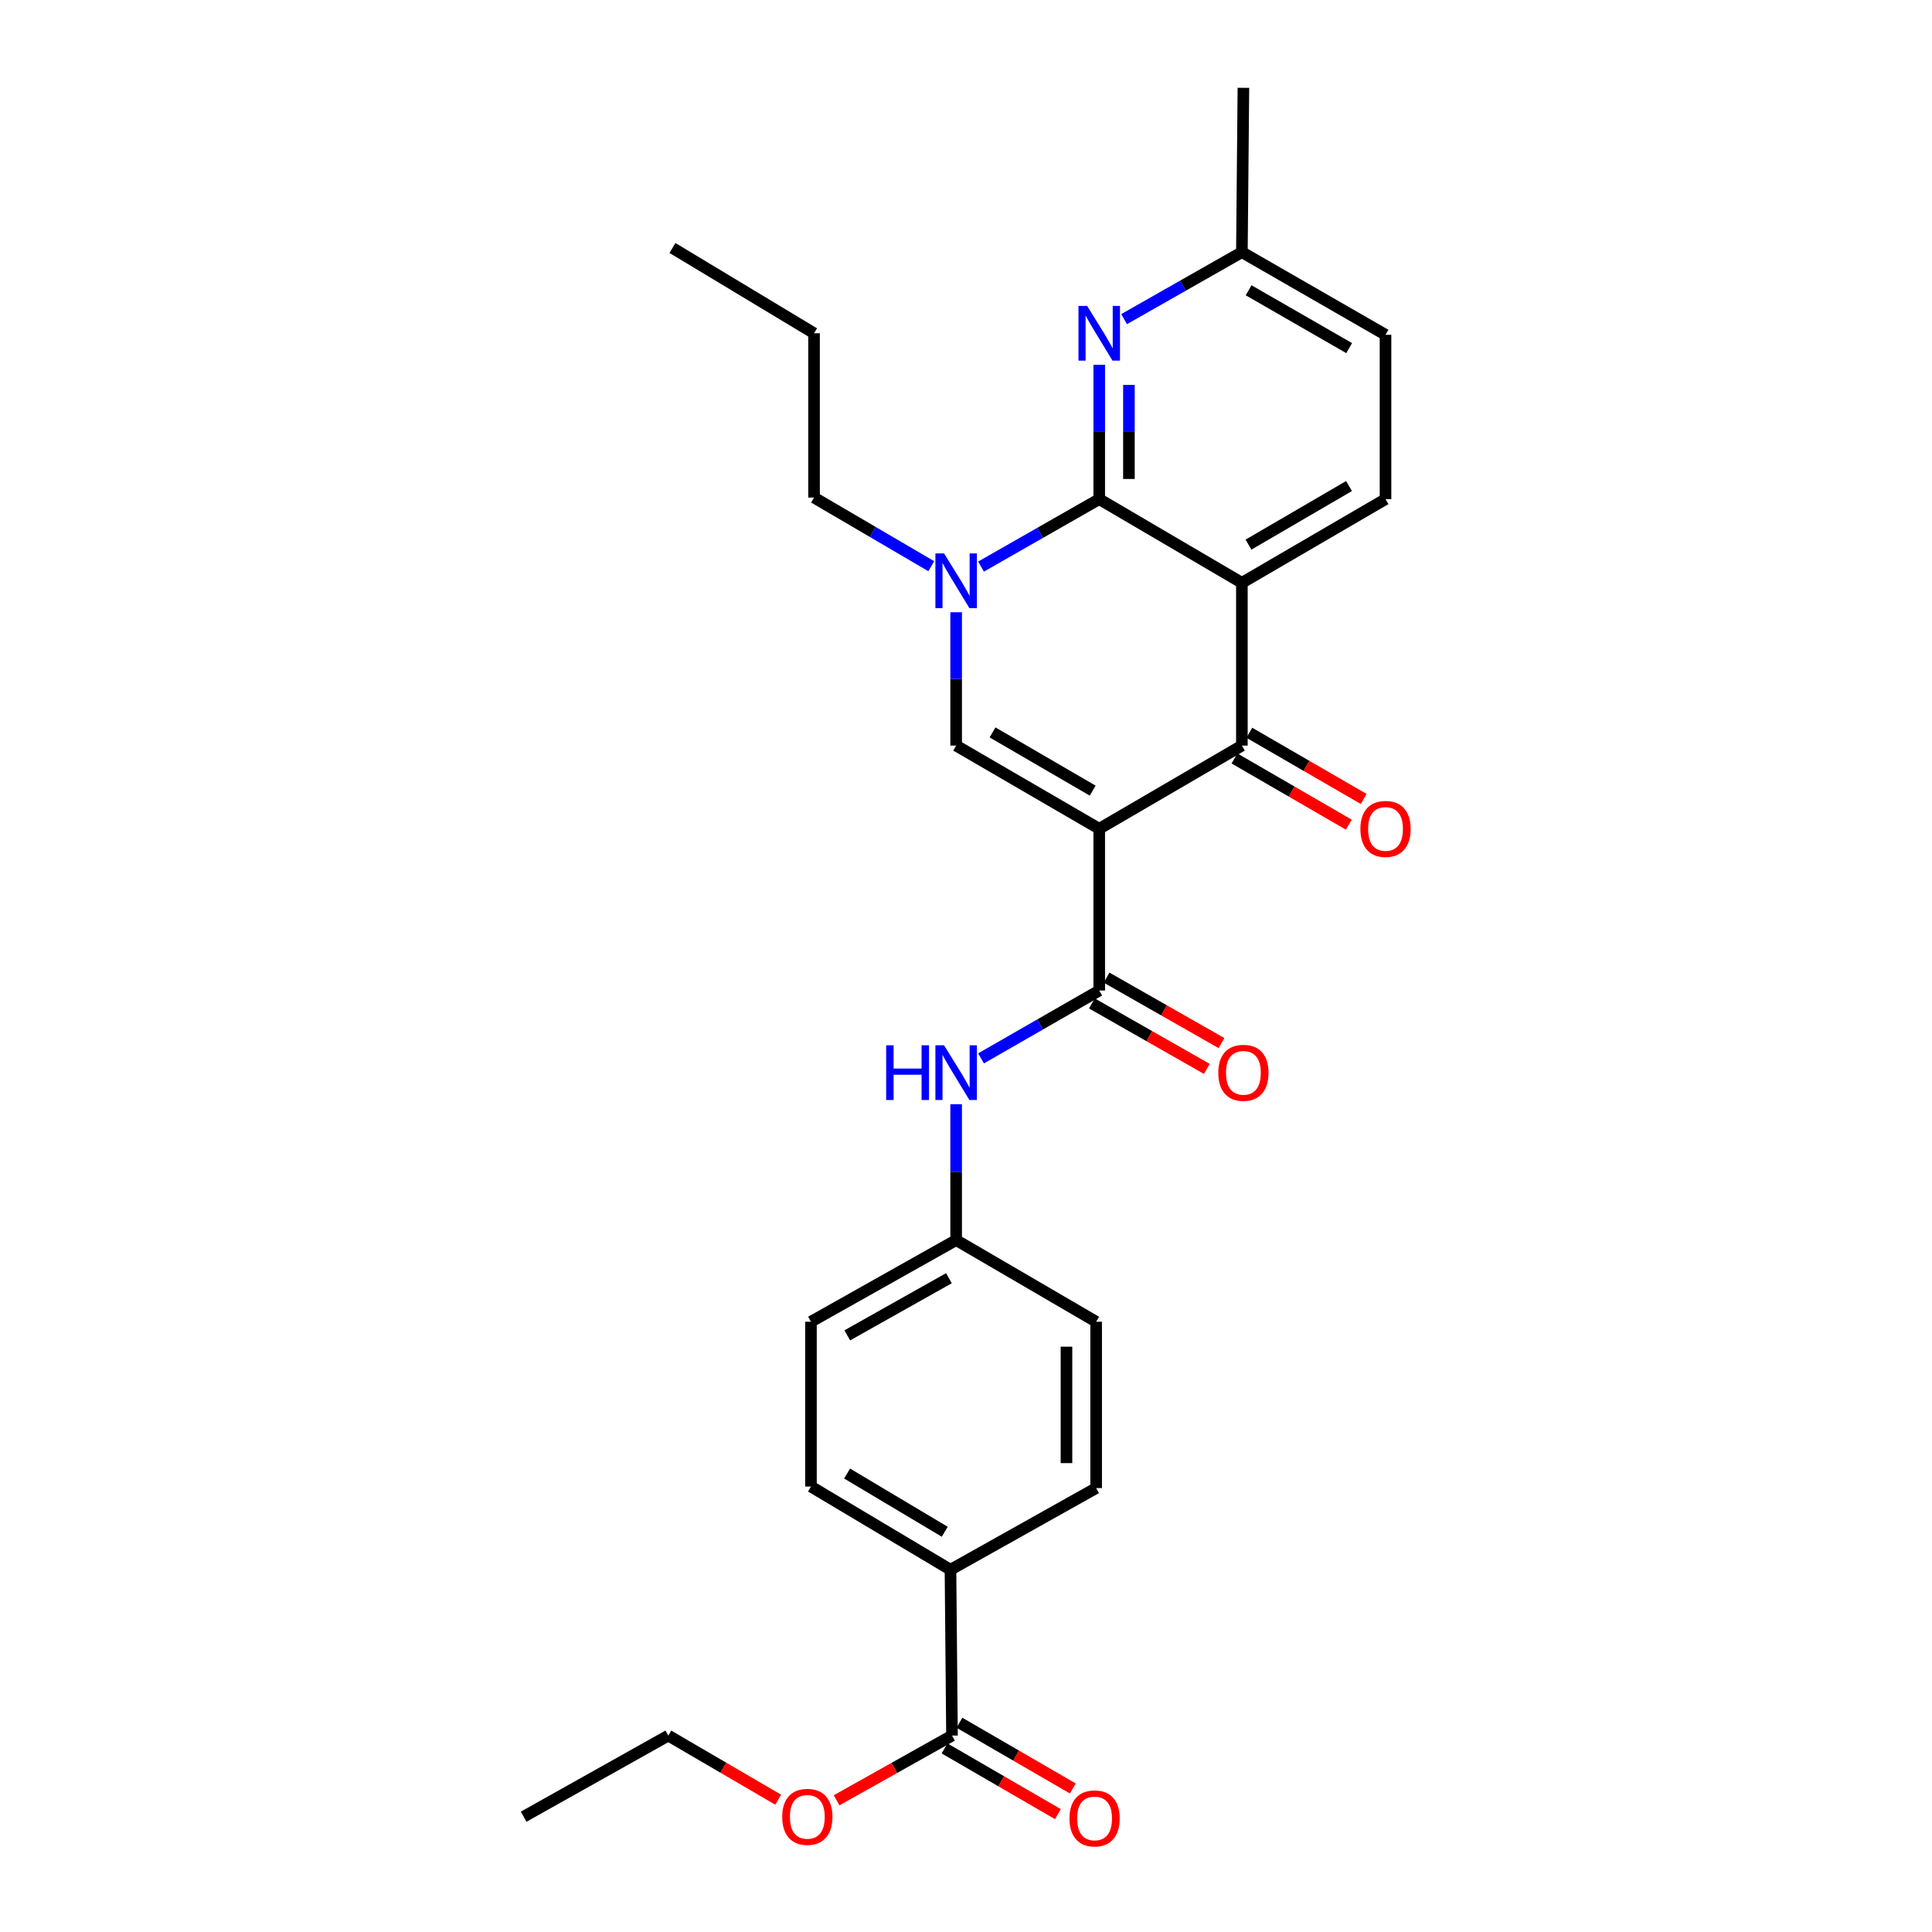 <?xml version='1.0' encoding='iso-8859-1'?>
<svg version='1.1' baseProfile='full'
              xmlns='http://www.w3.org/2000/svg'
                      xmlns:rdkit='http://www.rdkit.org/xml'
                      xmlns:xlink='http://www.w3.org/1999/xlink'
                  xml:space='preserve'
width='1000px' height='1000px' viewBox='0 0 1000 1000'>
<!-- END OF HEADER -->
<rect style='opacity:1.0;fill:#FFFFFF;stroke:none' width='1000' height='1000' x='0' y='0'> </rect>
<path class='bond-2' d='M 568.962,428.972 L 642.8,385.921' style='fill:none;fill-rule:evenodd;stroke:#000000;stroke-width:6px;stroke-linecap:butt;stroke-linejoin:miter;stroke-opacity:1' />
<path class='bond-3' d='M 568.962,428.972 L 494.903,385.921' style='fill:none;fill-rule:evenodd;stroke:#000000;stroke-width:6px;stroke-linecap:butt;stroke-linejoin:miter;stroke-opacity:1' />
<path class='bond-3' d='M 565.574,409.232 L 513.733,379.096' style='fill:none;fill-rule:evenodd;stroke:#000000;stroke-width:6px;stroke-linecap:butt;stroke-linejoin:miter;stroke-opacity:1' />
<path class='bond-5' d='M 568.962,428.972 L 568.962,512.693' style='fill:none;fill-rule:evenodd;stroke:#000000;stroke-width:6px;stroke-linecap:butt;stroke-linejoin:miter;stroke-opacity:1' />
<path class='bond-0' d='M 642.8,301.67 L 642.8,385.921' style='fill:none;fill-rule:evenodd;stroke:#000000;stroke-width:6px;stroke-linecap:butt;stroke-linejoin:miter;stroke-opacity:1' />
<path class='bond-8' d='M 642.8,301.67 L 717.14,258.346' style='fill:none;fill-rule:evenodd;stroke:#000000;stroke-width:6px;stroke-linecap:butt;stroke-linejoin:miter;stroke-opacity:1' />
<path class='bond-8' d='M 646.215,281.898 L 698.254,251.571' style='fill:none;fill-rule:evenodd;stroke:#000000;stroke-width:6px;stroke-linecap:butt;stroke-linejoin:miter;stroke-opacity:1' />
<path class='bond-28' d='M 642.8,301.67 L 568.962,258.346' style='fill:none;fill-rule:evenodd;stroke:#000000;stroke-width:6px;stroke-linecap:butt;stroke-linejoin:miter;stroke-opacity:1' />
<path class='bond-1' d='M 568.962,258.346 L 538.369,275.806' style='fill:none;fill-rule:evenodd;stroke:#000000;stroke-width:6px;stroke-linecap:butt;stroke-linejoin:miter;stroke-opacity:1' />
<path class='bond-1' d='M 538.369,275.806 L 507.775,293.266' style='fill:none;fill-rule:evenodd;stroke:#0000FF;stroke-width:6px;stroke-linecap:butt;stroke-linejoin:miter;stroke-opacity:1' />
<path class='bond-6' d='M 568.962,258.346 L 568.962,223.576' style='fill:none;fill-rule:evenodd;stroke:#000000;stroke-width:6px;stroke-linecap:butt;stroke-linejoin:miter;stroke-opacity:1' />
<path class='bond-6' d='M 568.962,223.576 L 568.962,188.806' style='fill:none;fill-rule:evenodd;stroke:#0000FF;stroke-width:6px;stroke-linecap:butt;stroke-linejoin:miter;stroke-opacity:1' />
<path class='bond-6' d='M 584.325,247.915 L 584.325,223.576' style='fill:none;fill-rule:evenodd;stroke:#000000;stroke-width:6px;stroke-linecap:butt;stroke-linejoin:miter;stroke-opacity:1' />
<path class='bond-6' d='M 584.325,223.576 L 584.325,199.237' style='fill:none;fill-rule:evenodd;stroke:#0000FF;stroke-width:6px;stroke-linecap:butt;stroke-linejoin:miter;stroke-opacity:1' />
<path class='bond-10' d='M 638.95,392.568 L 668.547,409.707' style='fill:none;fill-rule:evenodd;stroke:#000000;stroke-width:6px;stroke-linecap:butt;stroke-linejoin:miter;stroke-opacity:1' />
<path class='bond-10' d='M 668.547,409.707 L 698.143,426.847' style='fill:none;fill-rule:evenodd;stroke:#FF0000;stroke-width:6px;stroke-linecap:butt;stroke-linejoin:miter;stroke-opacity:1' />
<path class='bond-10' d='M 646.649,379.273 L 676.246,396.413' style='fill:none;fill-rule:evenodd;stroke:#000000;stroke-width:6px;stroke-linecap:butt;stroke-linejoin:miter;stroke-opacity:1' />
<path class='bond-10' d='M 676.246,396.413 L 705.842,413.552' style='fill:none;fill-rule:evenodd;stroke:#FF0000;stroke-width:6px;stroke-linecap:butt;stroke-linejoin:miter;stroke-opacity:1' />
<path class='bond-4' d='M 494.903,385.921 L 494.903,351.413' style='fill:none;fill-rule:evenodd;stroke:#000000;stroke-width:6px;stroke-linecap:butt;stroke-linejoin:miter;stroke-opacity:1' />
<path class='bond-4' d='M 494.903,351.413 L 494.903,316.905' style='fill:none;fill-rule:evenodd;stroke:#0000FF;stroke-width:6px;stroke-linecap:butt;stroke-linejoin:miter;stroke-opacity:1' />
<path class='bond-19' d='M 482.032,293.074 L 451.69,275.305' style='fill:none;fill-rule:evenodd;stroke:#0000FF;stroke-width:6px;stroke-linecap:butt;stroke-linejoin:miter;stroke-opacity:1' />
<path class='bond-19' d='M 451.69,275.305 L 421.347,257.535' style='fill:none;fill-rule:evenodd;stroke:#000000;stroke-width:6px;stroke-linecap:butt;stroke-linejoin:miter;stroke-opacity:1' />
<path class='bond-7' d='M 568.962,512.693 L 538.37,530.254' style='fill:none;fill-rule:evenodd;stroke:#000000;stroke-width:6px;stroke-linecap:butt;stroke-linejoin:miter;stroke-opacity:1' />
<path class='bond-7' d='M 538.37,530.254 L 507.778,547.815' style='fill:none;fill-rule:evenodd;stroke:#0000FF;stroke-width:6px;stroke-linecap:butt;stroke-linejoin:miter;stroke-opacity:1' />
<path class='bond-12' d='M 565.16,519.367 L 594.897,536.309' style='fill:none;fill-rule:evenodd;stroke:#000000;stroke-width:6px;stroke-linecap:butt;stroke-linejoin:miter;stroke-opacity:1' />
<path class='bond-12' d='M 594.897,536.309 L 624.635,553.251' style='fill:none;fill-rule:evenodd;stroke:#FF0000;stroke-width:6px;stroke-linecap:butt;stroke-linejoin:miter;stroke-opacity:1' />
<path class='bond-12' d='M 572.765,506.018 L 602.503,522.96' style='fill:none;fill-rule:evenodd;stroke:#000000;stroke-width:6px;stroke-linecap:butt;stroke-linejoin:miter;stroke-opacity:1' />
<path class='bond-12' d='M 602.503,522.96 L 632.24,539.902' style='fill:none;fill-rule:evenodd;stroke:#FF0000;stroke-width:6px;stroke-linecap:butt;stroke-linejoin:miter;stroke-opacity:1' />
<path class='bond-14' d='M 581.826,165.186 L 612.313,147.851' style='fill:none;fill-rule:evenodd;stroke:#0000FF;stroke-width:6px;stroke-linecap:butt;stroke-linejoin:miter;stroke-opacity:1' />
<path class='bond-14' d='M 612.313,147.851 L 642.8,130.516' style='fill:none;fill-rule:evenodd;stroke:#000000;stroke-width:6px;stroke-linecap:butt;stroke-linejoin:miter;stroke-opacity:1' />
<path class='bond-15' d='M 494.903,571.533 L 494.903,606.698' style='fill:none;fill-rule:evenodd;stroke:#0000FF;stroke-width:6px;stroke-linecap:butt;stroke-linejoin:miter;stroke-opacity:1' />
<path class='bond-15' d='M 494.903,606.698 L 494.903,641.863' style='fill:none;fill-rule:evenodd;stroke:#000000;stroke-width:6px;stroke-linecap:butt;stroke-linejoin:miter;stroke-opacity:1' />
<path class='bond-18' d='M 717.14,258.346 L 717.14,173.285' style='fill:none;fill-rule:evenodd;stroke:#000000;stroke-width:6px;stroke-linecap:butt;stroke-linejoin:miter;stroke-opacity:1' />
<path class='bond-9' d='M 492.752,898.335 L 491.967,812.489' style='fill:none;fill-rule:evenodd;stroke:#000000;stroke-width:6px;stroke-linecap:butt;stroke-linejoin:miter;stroke-opacity:1' />
<path class='bond-13' d='M 488.899,904.98 L 518.234,921.99' style='fill:none;fill-rule:evenodd;stroke:#000000;stroke-width:6px;stroke-linecap:butt;stroke-linejoin:miter;stroke-opacity:1' />
<path class='bond-13' d='M 518.234,921.99 L 547.569,939.001' style='fill:none;fill-rule:evenodd;stroke:#FF0000;stroke-width:6px;stroke-linecap:butt;stroke-linejoin:miter;stroke-opacity:1' />
<path class='bond-13' d='M 496.605,891.69 L 525.941,908.7' style='fill:none;fill-rule:evenodd;stroke:#000000;stroke-width:6px;stroke-linecap:butt;stroke-linejoin:miter;stroke-opacity:1' />
<path class='bond-13' d='M 525.941,908.7 L 555.276,925.71' style='fill:none;fill-rule:evenodd;stroke:#FF0000;stroke-width:6px;stroke-linecap:butt;stroke-linejoin:miter;stroke-opacity:1' />
<path class='bond-20' d='M 492.752,898.335 L 462.886,915.081' style='fill:none;fill-rule:evenodd;stroke:#000000;stroke-width:6px;stroke-linecap:butt;stroke-linejoin:miter;stroke-opacity:1' />
<path class='bond-20' d='M 462.886,915.081 L 433.02,931.827' style='fill:none;fill-rule:evenodd;stroke:#FF0000;stroke-width:6px;stroke-linecap:butt;stroke-linejoin:miter;stroke-opacity:1' />
<path class='bond-11' d='M 491.967,812.489 L 419.751,769.438' style='fill:none;fill-rule:evenodd;stroke:#000000;stroke-width:6px;stroke-linecap:butt;stroke-linejoin:miter;stroke-opacity:1' />
<path class='bond-11' d='M 489.001,792.835 L 438.451,762.699' style='fill:none;fill-rule:evenodd;stroke:#000000;stroke-width:6px;stroke-linecap:butt;stroke-linejoin:miter;stroke-opacity:1' />
<path class='bond-30' d='M 491.967,812.489 L 567.366,770.223' style='fill:none;fill-rule:evenodd;stroke:#000000;stroke-width:6px;stroke-linecap:butt;stroke-linejoin:miter;stroke-opacity:1' />
<path class='bond-23' d='M 642.8,130.516 L 643.585,45.455' style='fill:none;fill-rule:evenodd;stroke:#000000;stroke-width:6px;stroke-linecap:butt;stroke-linejoin:miter;stroke-opacity:1' />
<path class='bond-29' d='M 642.8,130.516 L 717.14,173.285' style='fill:none;fill-rule:evenodd;stroke:#000000;stroke-width:6px;stroke-linecap:butt;stroke-linejoin:miter;stroke-opacity:1' />
<path class='bond-29' d='M 646.289,150.248 L 698.328,180.186' style='fill:none;fill-rule:evenodd;stroke:#000000;stroke-width:6px;stroke-linecap:butt;stroke-linejoin:miter;stroke-opacity:1' />
<path class='bond-21' d='M 494.903,641.863 L 567.366,684.129' style='fill:none;fill-rule:evenodd;stroke:#000000;stroke-width:6px;stroke-linecap:butt;stroke-linejoin:miter;stroke-opacity:1' />
<path class='bond-22' d='M 494.903,641.863 L 419.751,684.129' style='fill:none;fill-rule:evenodd;stroke:#000000;stroke-width:6px;stroke-linecap:butt;stroke-linejoin:miter;stroke-opacity:1' />
<path class='bond-22' d='M 491.161,661.594 L 438.555,691.18' style='fill:none;fill-rule:evenodd;stroke:#000000;stroke-width:6px;stroke-linecap:butt;stroke-linejoin:miter;stroke-opacity:1' />
<path class='bond-16' d='M 419.751,769.438 L 419.751,684.129' style='fill:none;fill-rule:evenodd;stroke:#000000;stroke-width:6px;stroke-linecap:butt;stroke-linejoin:miter;stroke-opacity:1' />
<path class='bond-17' d='M 567.366,770.223 L 567.366,684.129' style='fill:none;fill-rule:evenodd;stroke:#000000;stroke-width:6px;stroke-linecap:butt;stroke-linejoin:miter;stroke-opacity:1' />
<path class='bond-17' d='M 552.003,757.309 L 552.003,697.043' style='fill:none;fill-rule:evenodd;stroke:#000000;stroke-width:6px;stroke-linecap:butt;stroke-linejoin:miter;stroke-opacity:1' />
<path class='bond-25' d='M 421.347,257.535 L 421.347,172.5' style='fill:none;fill-rule:evenodd;stroke:#000000;stroke-width:6px;stroke-linecap:butt;stroke-linejoin:miter;stroke-opacity:1' />
<path class='bond-24' d='M 402.791,931.519 L 374.352,914.927' style='fill:none;fill-rule:evenodd;stroke:#FF0000;stroke-width:6px;stroke-linecap:butt;stroke-linejoin:miter;stroke-opacity:1' />
<path class='bond-24' d='M 374.352,914.927 L 345.914,898.335' style='fill:none;fill-rule:evenodd;stroke:#000000;stroke-width:6px;stroke-linecap:butt;stroke-linejoin:miter;stroke-opacity:1' />
<path class='bond-26' d='M 345.914,898.335 L 271.044,940.319' style='fill:none;fill-rule:evenodd;stroke:#000000;stroke-width:6px;stroke-linecap:butt;stroke-linejoin:miter;stroke-opacity:1' />
<path class='bond-27' d='M 421.347,172.5 L 348.065,128.356' style='fill:none;fill-rule:evenodd;stroke:#000000;stroke-width:6px;stroke-linecap:butt;stroke-linejoin:miter;stroke-opacity:1' />
<path  class='atom-5' d='M 488.643 286.452
L 497.923 301.452
Q 498.843 302.932, 500.323 305.612
Q 501.803 308.292, 501.883 308.452
L 501.883 286.452
L 505.643 286.452
L 505.643 314.772
L 501.763 314.772
L 491.803 298.372
Q 490.643 296.452, 489.403 294.252
Q 488.203 292.052, 487.843 291.372
L 487.843 314.772
L 484.163 314.772
L 484.163 286.452
L 488.643 286.452
' fill='#0000FF'/>
<path  class='atom-7' d='M 562.702 158.34
L 571.982 173.34
Q 572.902 174.82, 574.382 177.5
Q 575.862 180.18, 575.942 180.34
L 575.942 158.34
L 579.702 158.34
L 579.702 186.66
L 575.822 186.66
L 565.862 170.26
Q 564.702 168.34, 563.462 166.14
Q 562.262 163.94, 561.902 163.26
L 561.902 186.66
L 558.222 186.66
L 558.222 158.34
L 562.702 158.34
' fill='#0000FF'/>
<path  class='atom-8' d='M 458.683 541.046
L 462.523 541.046
L 462.523 553.086
L 477.003 553.086
L 477.003 541.046
L 480.843 541.046
L 480.843 569.366
L 477.003 569.366
L 477.003 556.286
L 462.523 556.286
L 462.523 569.366
L 458.683 569.366
L 458.683 541.046
' fill='#0000FF'/>
<path  class='atom-8' d='M 488.643 541.046
L 497.923 556.046
Q 498.843 557.526, 500.323 560.206
Q 501.803 562.886, 501.883 563.046
L 501.883 541.046
L 505.643 541.046
L 505.643 569.366
L 501.763 569.366
L 491.803 552.966
Q 490.643 551.046, 489.403 548.846
Q 488.203 546.646, 487.843 545.966
L 487.843 569.366
L 484.163 569.366
L 484.163 541.046
L 488.643 541.046
' fill='#0000FF'/>
<path  class='atom-11' d='M 704.14 429.052
Q 704.14 422.252, 707.5 418.452
Q 710.86 414.652, 717.14 414.652
Q 723.42 414.652, 726.78 418.452
Q 730.14 422.252, 730.14 429.052
Q 730.14 435.932, 726.74 439.852
Q 723.34 443.732, 717.14 443.732
Q 710.9 443.732, 707.5 439.852
Q 704.14 435.972, 704.14 429.052
M 717.14 440.532
Q 721.46 440.532, 723.78 437.652
Q 726.14 434.732, 726.14 429.052
Q 726.14 423.492, 723.78 420.692
Q 721.46 417.852, 717.14 417.852
Q 712.82 417.852, 710.46 420.652
Q 708.14 423.452, 708.14 429.052
Q 708.14 434.772, 710.46 437.652
Q 712.82 440.532, 717.14 440.532
' fill='#FF0000'/>
<path  class='atom-13' d='M 630.585 555.286
Q 630.585 548.486, 633.945 544.686
Q 637.305 540.886, 643.585 540.886
Q 649.865 540.886, 653.225 544.686
Q 656.585 548.486, 656.585 555.286
Q 656.585 562.166, 653.185 566.086
Q 649.785 569.966, 643.585 569.966
Q 637.345 569.966, 633.945 566.086
Q 630.585 562.206, 630.585 555.286
M 643.585 566.766
Q 647.905 566.766, 650.225 563.886
Q 652.585 560.966, 652.585 555.286
Q 652.585 549.726, 650.225 546.926
Q 647.905 544.086, 643.585 544.086
Q 639.265 544.086, 636.905 546.886
Q 634.585 549.686, 634.585 555.286
Q 634.585 561.006, 636.905 563.886
Q 639.265 566.766, 643.585 566.766
' fill='#FF0000'/>
<path  class='atom-14' d='M 553.555 941.21
Q 553.555 934.41, 556.915 930.61
Q 560.275 926.81, 566.555 926.81
Q 572.835 926.81, 576.195 930.61
Q 579.555 934.41, 579.555 941.21
Q 579.555 948.09, 576.155 952.01
Q 572.755 955.89, 566.555 955.89
Q 560.315 955.89, 556.915 952.01
Q 553.555 948.13, 553.555 941.21
M 566.555 952.69
Q 570.875 952.69, 573.195 949.81
Q 575.555 946.89, 575.555 941.21
Q 575.555 935.65, 573.195 932.85
Q 570.875 930.01, 566.555 930.01
Q 562.235 930.01, 559.875 932.81
Q 557.555 935.61, 557.555 941.21
Q 557.555 946.93, 559.875 949.81
Q 562.235 952.69, 566.555 952.69
' fill='#FF0000'/>
<path  class='atom-21' d='M 404.874 940.399
Q 404.874 933.599, 408.234 929.799
Q 411.594 925.999, 417.874 925.999
Q 424.154 925.999, 427.514 929.799
Q 430.874 933.599, 430.874 940.399
Q 430.874 947.279, 427.474 951.199
Q 424.074 955.079, 417.874 955.079
Q 411.634 955.079, 408.234 951.199
Q 404.874 947.319, 404.874 940.399
M 417.874 951.879
Q 422.194 951.879, 424.514 948.999
Q 426.874 946.079, 426.874 940.399
Q 426.874 934.839, 424.514 932.039
Q 422.194 929.199, 417.874 929.199
Q 413.554 929.199, 411.194 931.999
Q 408.874 934.799, 408.874 940.399
Q 408.874 946.119, 411.194 948.999
Q 413.554 951.879, 417.874 951.879
' fill='#FF0000'/>
</svg>
